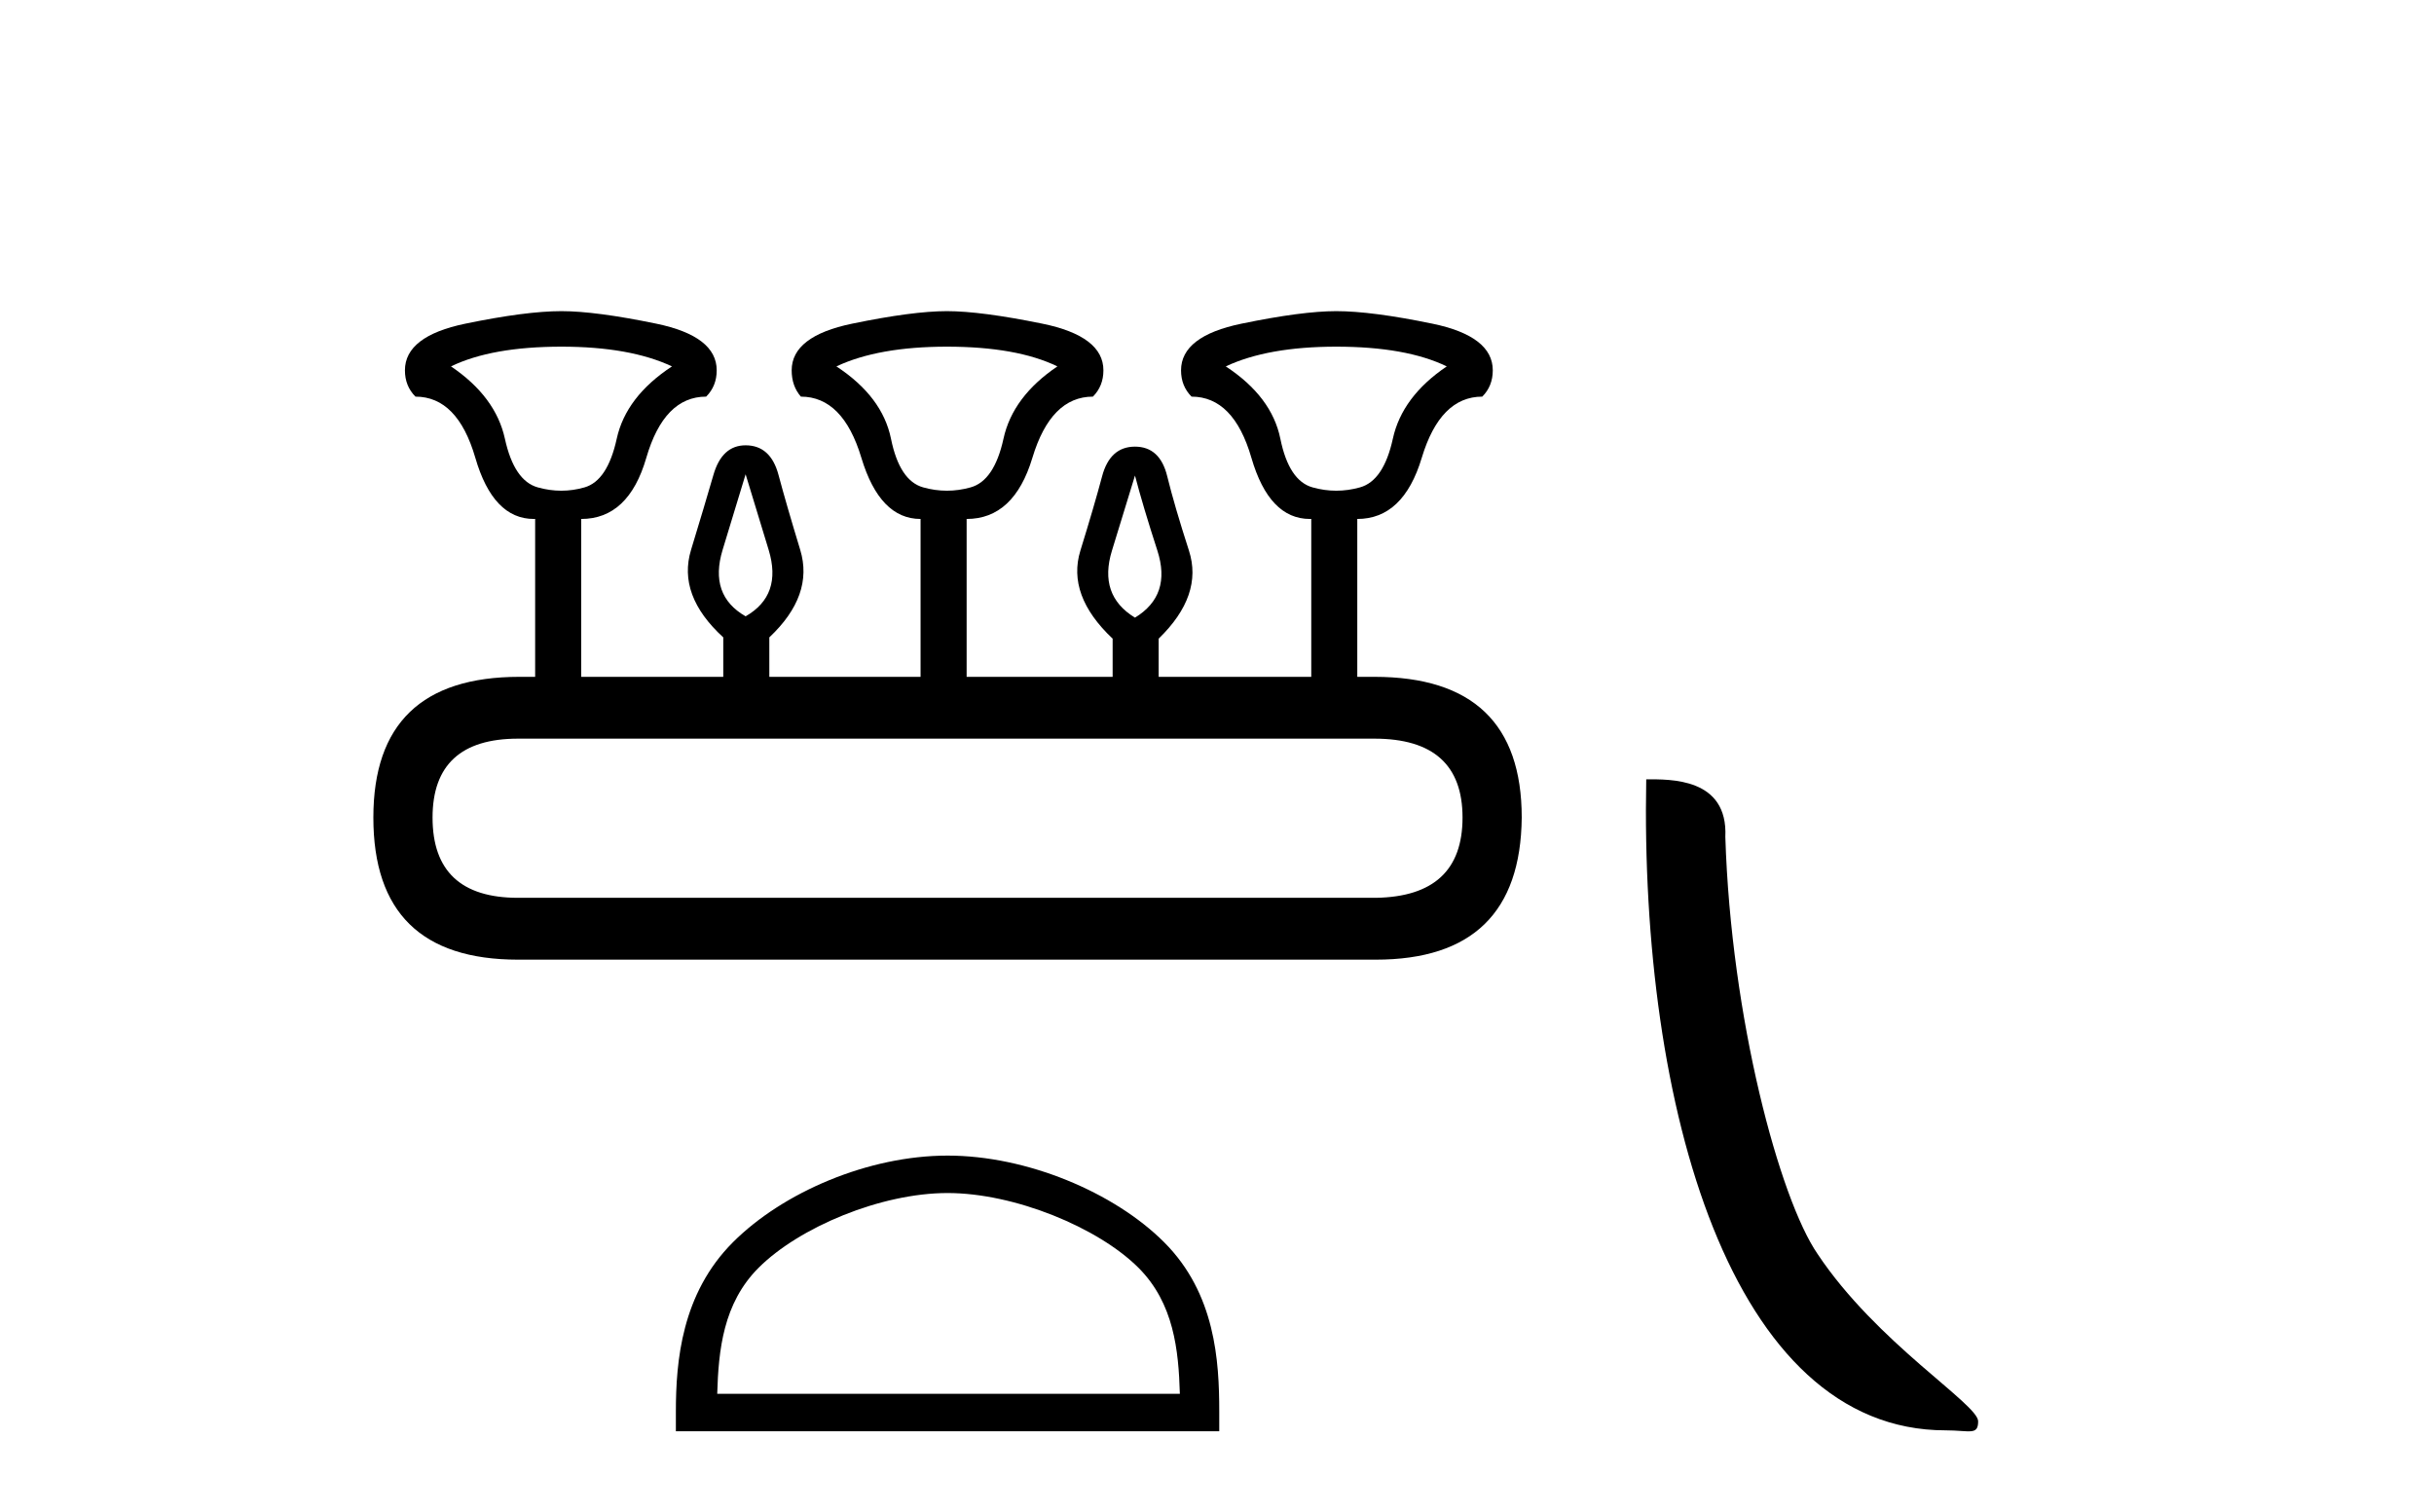 <?xml version='1.0' encoding='UTF-8' standalone='yes'?><svg xmlns='http://www.w3.org/2000/svg' xmlns:xlink='http://www.w3.org/1999/xlink' width='66.0' height='41.0' ><path d='M 15.225 9.4 Q 17.08 9.4 18.221 9.935 Q 16.973 10.755 16.723 11.897 Q 16.473 13.038 15.849 13.216 Q 15.537 13.306 15.22 13.306 Q 14.904 13.306 14.583 13.216 Q 13.941 13.038 13.691 11.897 Q 13.441 10.755 12.229 9.935 Q 13.334 9.4 15.225 9.4 ZM 25.676 9.4 Q 27.566 9.4 28.672 9.935 Q 27.459 10.755 27.21 11.897 Q 26.96 13.038 26.318 13.216 Q 25.997 13.306 25.676 13.306 Q 25.355 13.306 25.034 13.216 Q 24.392 13.038 24.16 11.897 Q 23.928 10.755 22.68 9.935 Q 23.821 9.4 25.676 9.4 ZM 36.234 9.4 Q 38.124 9.4 39.23 9.935 Q 38.017 10.755 37.768 11.897 Q 37.518 13.038 36.876 13.216 Q 36.555 13.306 36.234 13.306 Q 35.913 13.306 35.592 13.216 Q 34.95 13.038 34.718 11.897 Q 34.486 10.755 33.238 9.935 Q 34.379 9.4 36.234 9.4 ZM 20.218 12.86 Q 20.468 13.68 20.843 14.911 Q 21.217 16.141 20.218 16.712 Q 19.22 16.141 19.594 14.911 Q 19.969 13.68 20.218 12.86 ZM 30.776 12.895 Q 30.99 13.716 31.383 14.929 Q 31.775 16.141 30.776 16.748 Q 29.778 16.141 30.152 14.929 Q 30.527 13.716 30.776 12.895 ZM 37.268 20.029 Q 39.658 20.029 39.658 22.169 Q 39.658 24.309 37.304 24.345 L 14.048 24.345 Q 11.729 24.345 11.729 22.169 Q 11.729 20.029 14.048 20.029 ZM 15.225 8.437 Q 14.262 8.437 12.621 8.776 Q 10.98 9.115 10.98 10.042 Q 10.98 10.47 11.266 10.755 Q 12.407 10.755 12.889 12.414 Q 13.37 14.072 14.476 14.072 L 14.511 14.072 L 14.511 18.353 L 14.083 18.353 Q 10.124 18.353 10.124 22.169 Q 10.124 26.022 14.048 26.022 L 37.304 26.022 Q 41.227 26.022 41.263 22.169 Q 41.263 18.353 37.268 18.353 L 36.804 18.353 L 36.804 14.072 Q 38.053 14.072 38.552 12.414 Q 39.052 10.755 40.193 10.755 Q 40.478 10.47 40.478 10.042 Q 40.478 9.115 38.838 8.776 Q 37.197 8.437 36.234 8.437 Q 35.306 8.437 33.666 8.776 Q 32.025 9.115 32.025 10.042 Q 32.025 10.47 32.31 10.755 Q 33.452 10.755 33.933 12.414 Q 34.415 14.072 35.52 14.072 L 35.556 14.072 L 35.556 18.353 L 31.418 18.353 L 31.418 17.318 Q 32.631 16.141 32.239 14.929 Q 31.847 13.716 31.65 12.913 Q 31.454 12.111 30.776 12.111 Q 30.099 12.111 29.885 12.913 Q 29.671 13.716 29.296 14.929 Q 28.922 16.141 30.17 17.318 L 30.17 18.353 L 26.211 18.353 L 26.211 14.072 Q 27.495 14.072 27.994 12.414 Q 28.494 10.755 29.635 10.755 Q 29.92 10.47 29.92 10.042 Q 29.92 9.115 28.262 8.776 Q 26.603 8.437 25.676 8.437 Q 24.748 8.437 23.108 8.776 Q 21.467 9.115 21.467 10.042 Q 21.467 10.47 21.717 10.755 Q 22.858 10.755 23.357 12.414 Q 23.857 14.072 24.962 14.072 L 24.962 18.353 L 20.861 18.353 L 20.861 17.283 Q 22.073 16.141 21.699 14.911 Q 21.324 13.68 21.11 12.878 Q 20.896 12.075 20.218 12.075 Q 19.576 12.075 19.345 12.878 Q 19.113 13.68 18.738 14.911 Q 18.364 16.141 19.612 17.283 L 19.612 18.353 L 15.76 18.353 L 15.76 14.072 Q 17.044 14.072 17.525 12.414 Q 18.007 10.755 19.148 10.755 Q 19.434 10.47 19.434 10.042 Q 19.434 9.115 17.793 8.776 Q 16.152 8.437 15.225 8.437 Z' style='fill:#000000;stroke:none' /><path d='M 25.694 32.35 C 27.506 32.35 29.774 33.281 30.872 34.378 C 31.832 35.339 31.958 36.612 31.993 37.795 L 19.448 37.795 C 19.483 36.612 19.608 35.339 20.569 34.378 C 21.666 33.281 23.881 32.35 25.694 32.35 ZM 25.694 31.335 C 23.544 31.335 21.23 32.329 19.875 33.684 C 18.484 35.075 18.327 36.906 18.327 38.275 L 18.327 38.809 L 33.061 38.809 L 33.061 38.275 C 33.061 36.906 32.957 35.075 31.566 33.684 C 30.21 32.329 27.844 31.335 25.694 31.335 Z' style='fill:#000000;stroke:none' /><path d='M 52.755 38.785 C 53.409 38.785 53.64 38.932 53.639 38.539 C 53.639 38.071 50.893 36.418 49.286 34.004 C 48.254 32.504 46.937 27.607 46.784 22.695 C 46.861 21.083 45.279 21.132 44.639 21.132 C 44.468 30.016 46.942 38.785 52.755 38.785 Z' style='fill:#000000;stroke:none' /></svg>